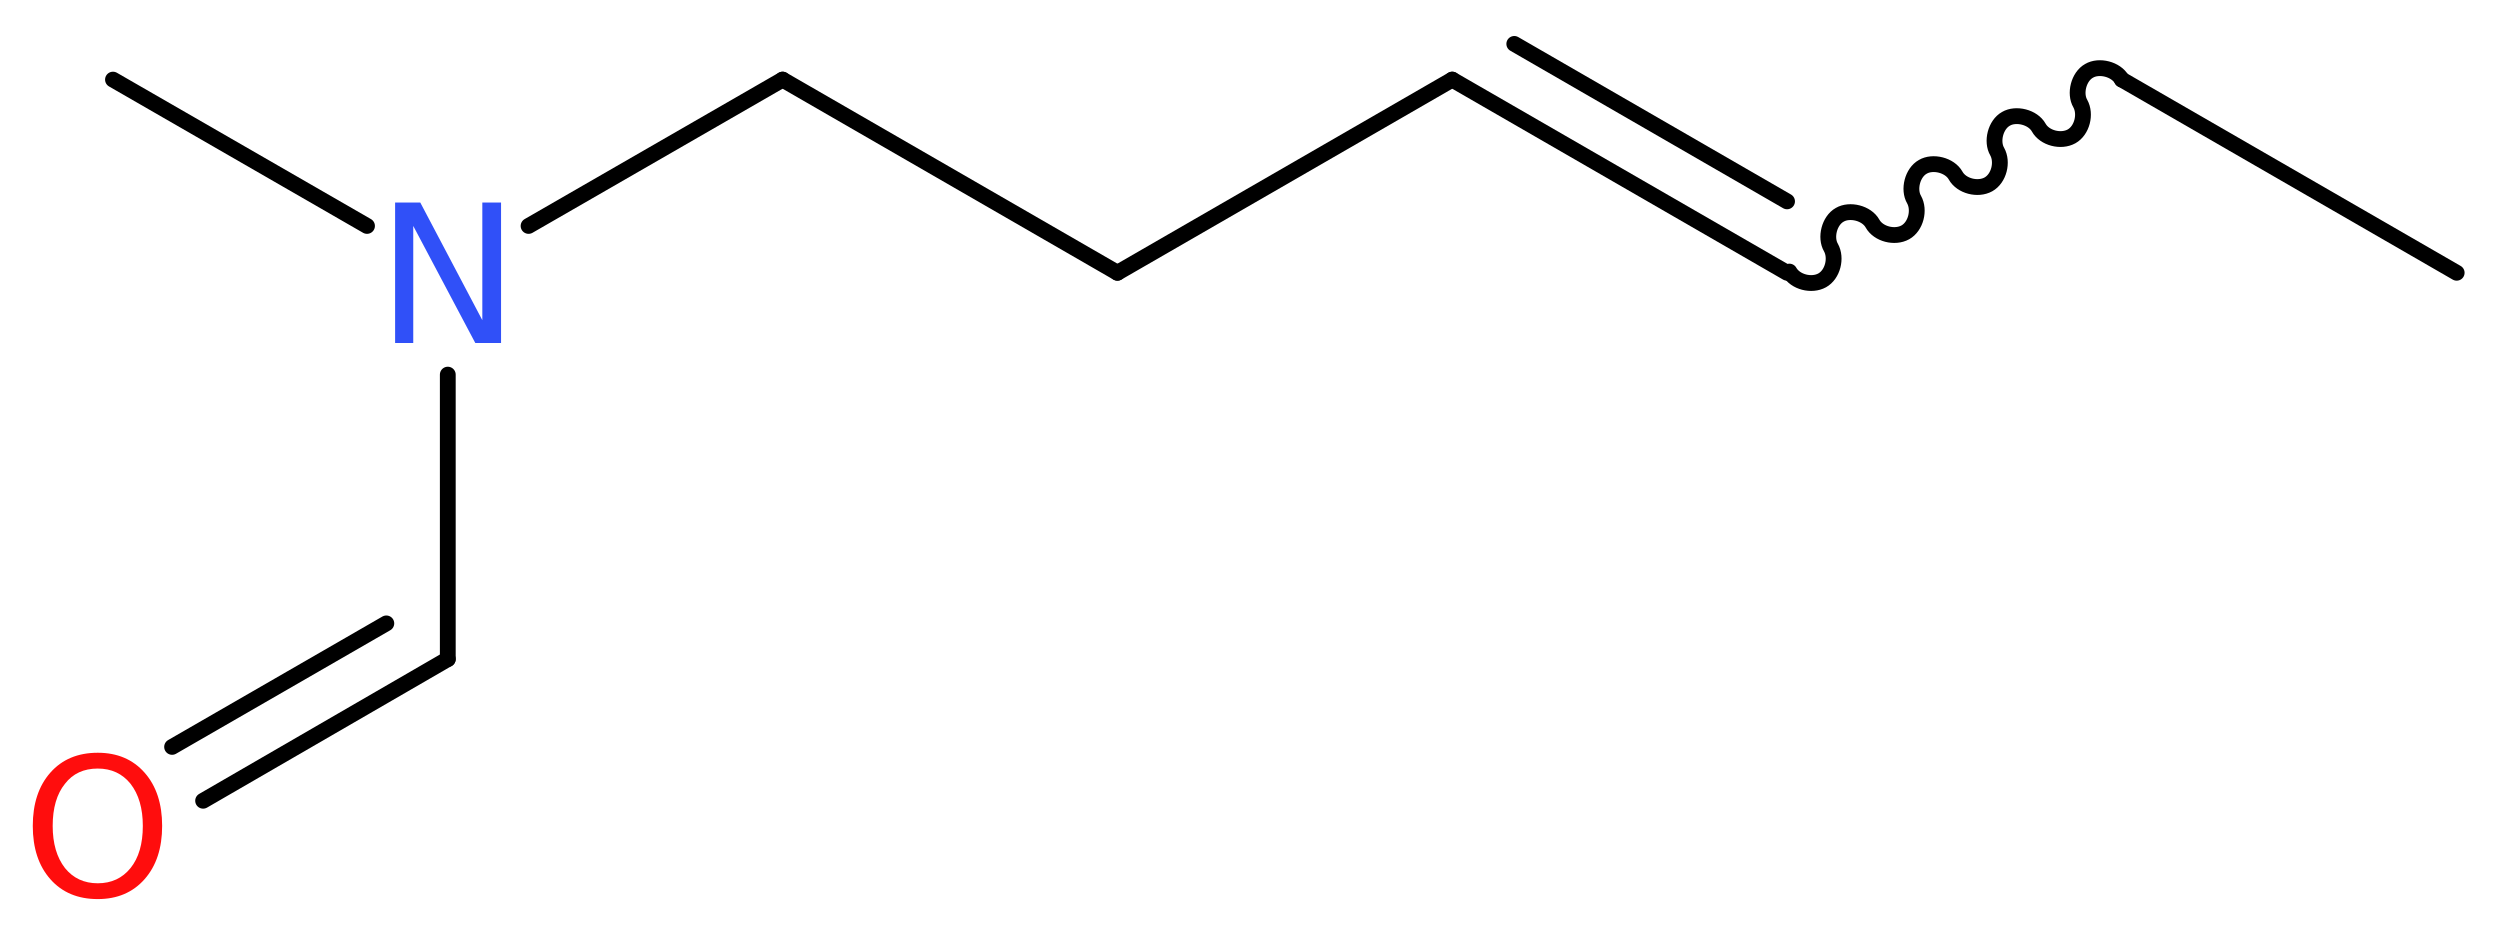<?xml version='1.0' encoding='UTF-8'?>
<!DOCTYPE svg PUBLIC "-//W3C//DTD SVG 1.1//EN" "http://www.w3.org/Graphics/SVG/1.1/DTD/svg11.dtd">
<svg version='1.2' xmlns='http://www.w3.org/2000/svg' xmlns:xlink='http://www.w3.org/1999/xlink' width='42.71mm' height='15.91mm' viewBox='0 0 42.71 15.91'>
  <desc>Generated by the Chemistry Development Kit (http://github.com/cdk)</desc>
  <g stroke-linecap='round' stroke-linejoin='round' stroke='#000000' stroke-width='.27' fill='#FF0D0D'>
    <rect x='.0' y='.0' width='43.0' height='16.0' fill='#FFFFFF' stroke='none'/>
    <g id='mol1' class='mol'>
      <line id='mol1bnd1' class='bond' x1='41.97' y1='4.66' x2='36.25' y2='1.36'/>
      <path id='mol1bnd2' class='bond' d='M36.25 1.36c-.1 -.18 -.39 -.25 -.56 -.15c-.18 .1 -.25 .39 -.15 .56c.1 .18 .03 .46 -.15 .56c-.18 .1 -.46 .03 -.56 -.15c-.1 -.18 -.39 -.25 -.56 -.15c-.18 .1 -.25 .39 -.15 .56c.1 .18 .03 .46 -.15 .56c-.18 .1 -.46 .03 -.56 -.15c-.1 -.18 -.39 -.25 -.56 -.15c-.18 .1 -.25 .39 -.15 .56c.1 .18 .03 .46 -.15 .56c-.18 .1 -.46 .03 -.56 -.15c-.1 -.18 -.39 -.25 -.56 -.15c-.18 .1 -.25 .39 -.15 .56c.1 .18 .03 .46 -.15 .56c-.18 .1 -.46 .03 -.56 -.15' fill='none' stroke='#000000' stroke-width='.27'/>
      <g id='mol1bnd3' class='bond'>
        <line x1='30.53' y1='4.66' x2='24.81' y2='1.36'/>
        <line x1='30.53' y1='3.44' x2='25.87' y2='.75'/>
      </g>
      <line id='mol1bnd4' class='bond' x1='24.81' y1='1.36' x2='19.09' y2='4.66'/>
      <line id='mol1bnd5' class='bond' x1='19.09' y1='4.66' x2='13.37' y2='1.36'/>
      <line id='mol1bnd6' class='bond' x1='13.37' y1='1.36' x2='9.03' y2='3.86'/>
      <line id='mol1bnd7' class='bond' x1='6.27' y1='3.86' x2='1.93' y2='1.36'/>
      <line id='mol1bnd8' class='bond' x1='7.65' y1='6.4' x2='7.65' y2='11.26'/>
      <g id='mol1bnd9' class='bond'>
        <line x1='7.65' y1='11.26' x2='3.47' y2='13.68'/>
        <line x1='6.6' y1='10.65' x2='2.94' y2='12.76'/>
      </g>
      <path id='mol1atm7' class='atom' d='M6.75 3.46h.43l1.06 2.01v-2.01h.32v2.4h-.44l-1.06 -2.0v2.0h-.31v-2.4z' stroke='none' fill='#3050F8'/>
      <path id='mol1atm10' class='atom' d='M1.67 13.13q-.36 .0 -.56 .26q-.21 .26 -.21 .72q.0 .45 .21 .72q.21 .26 .56 .26q.35 .0 .56 -.26q.21 -.26 .21 -.72q.0 -.45 -.21 -.72q-.21 -.26 -.56 -.26zM1.67 12.86q.5 .0 .8 .34q.3 .34 .3 .91q.0 .57 -.3 .91q-.3 .34 -.8 .34q-.51 .0 -.81 -.34q-.3 -.34 -.3 -.91q.0 -.57 .3 -.91q.3 -.34 .81 -.34z' stroke='none'/>
    </g>
  </g>
</svg>
